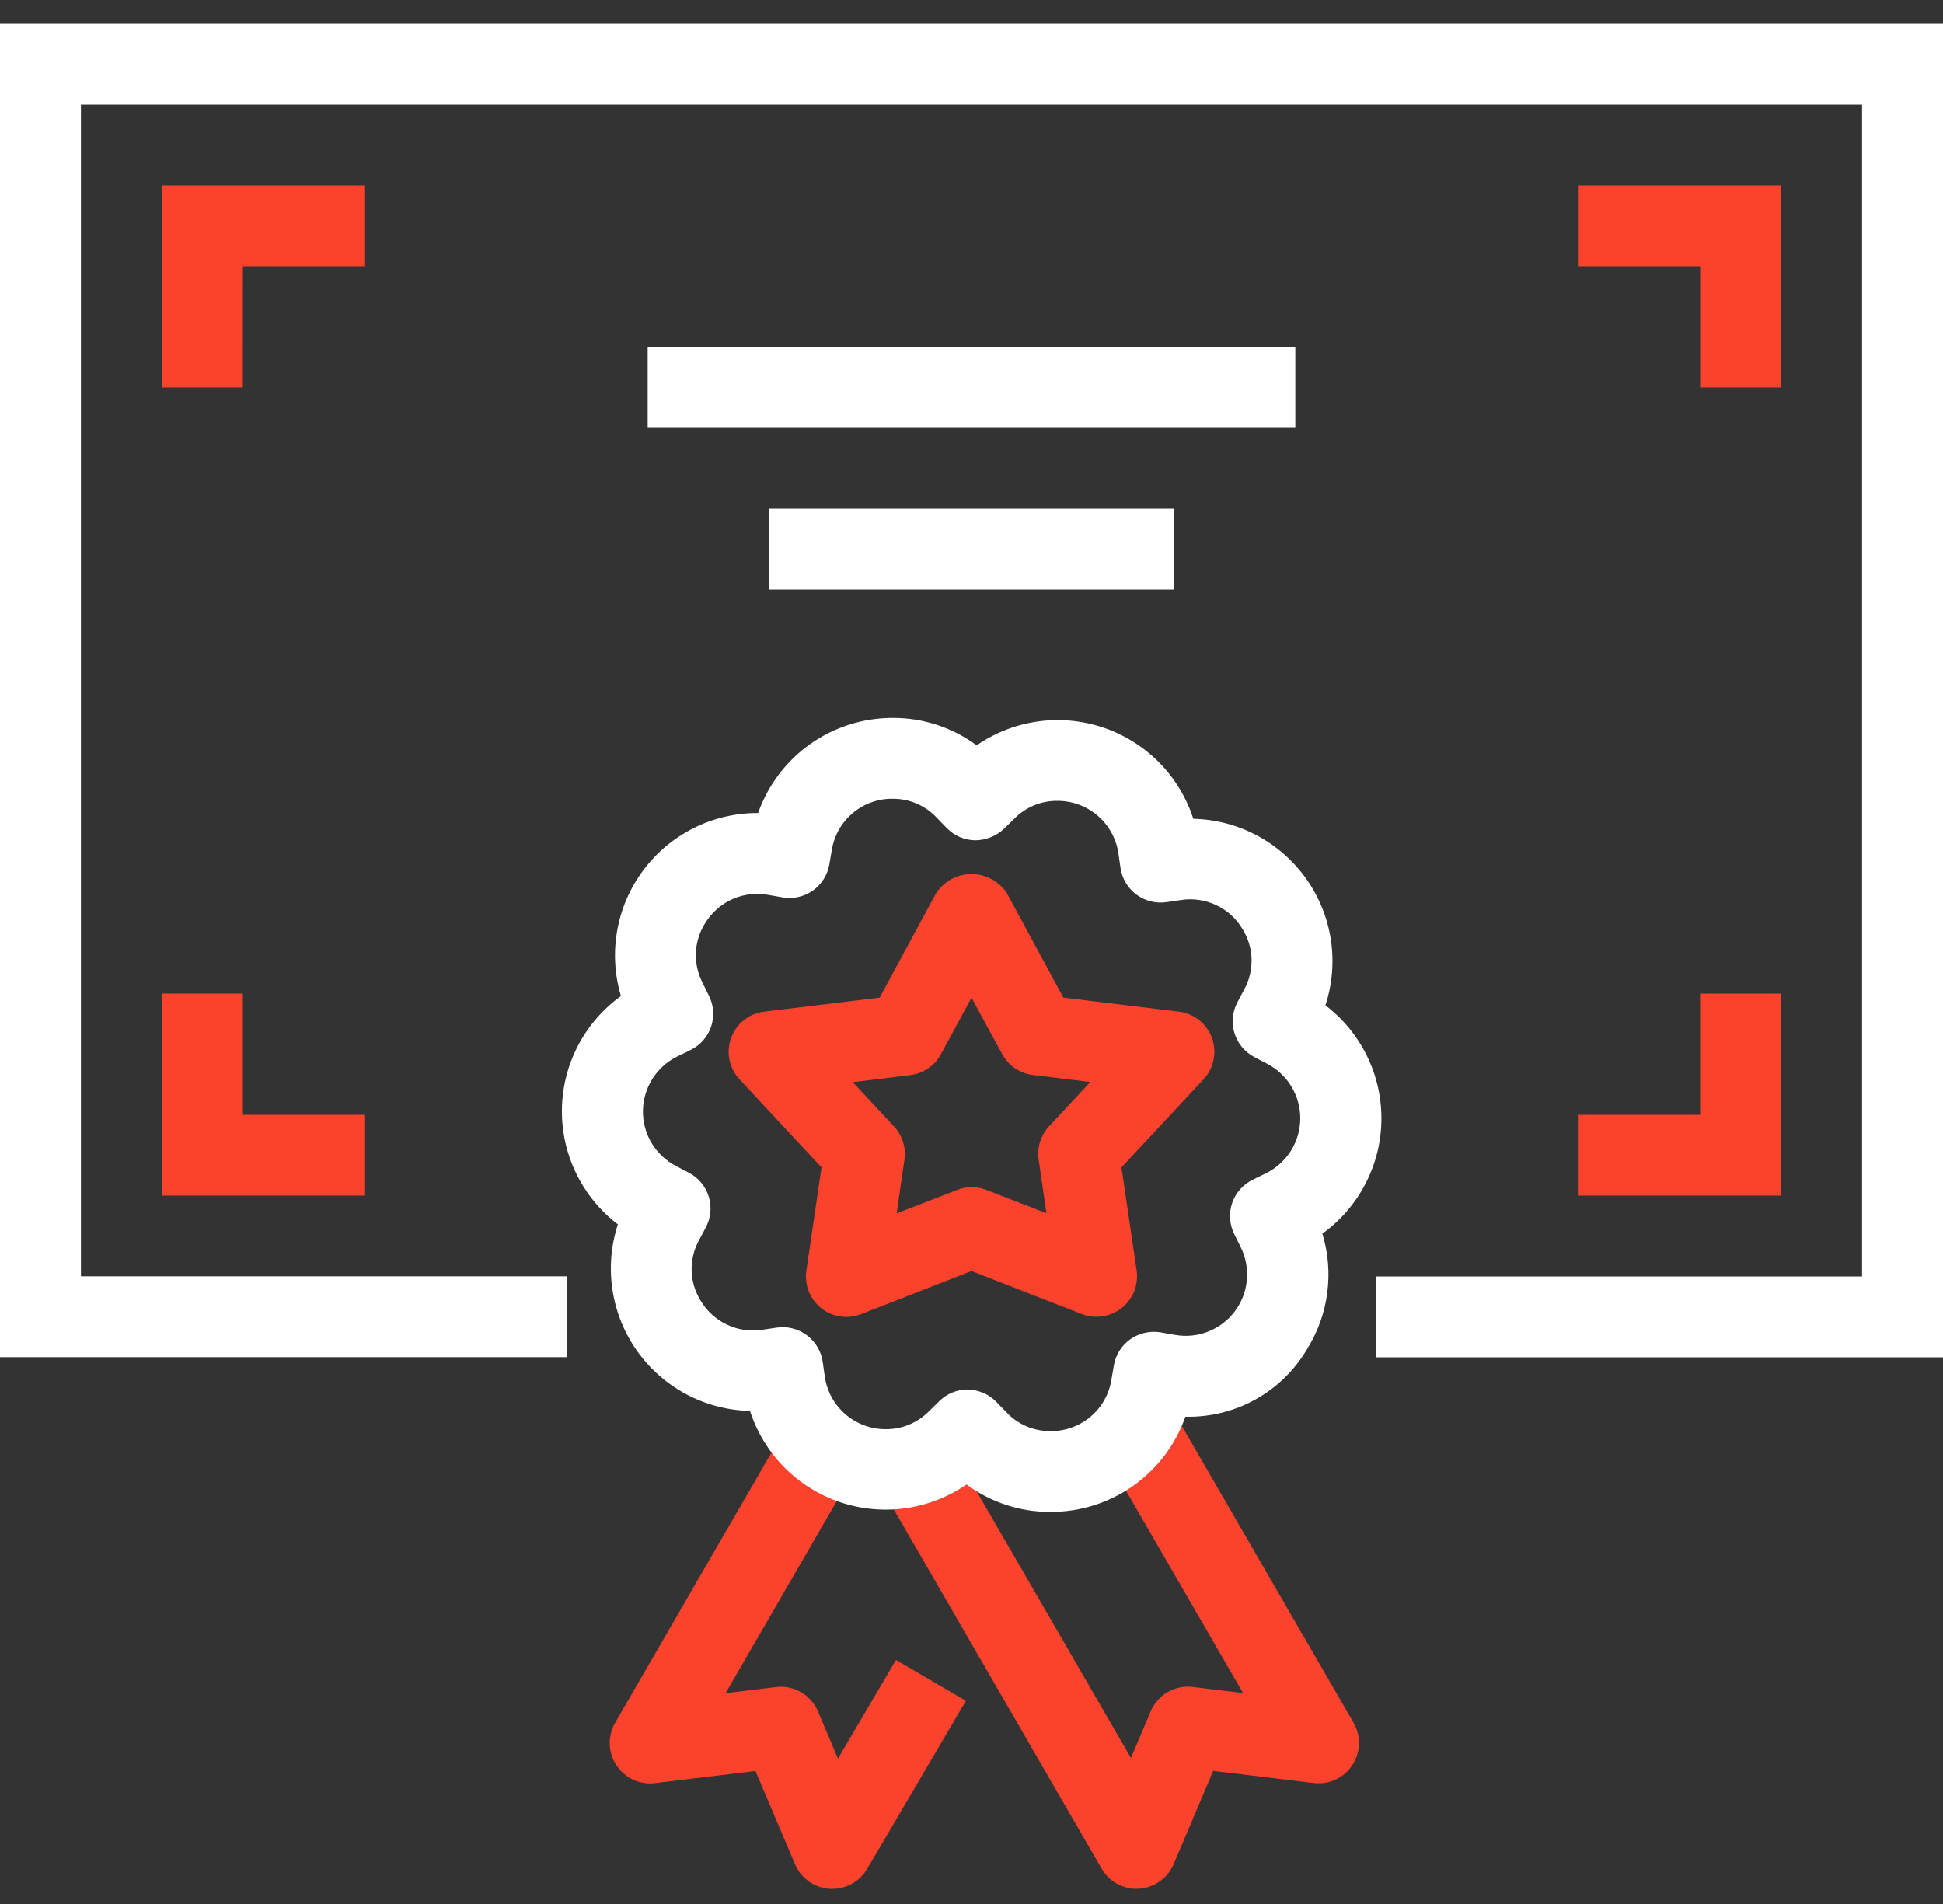 <?xml version="1.0" encoding="UTF-8"?> <svg xmlns="http://www.w3.org/2000/svg" width="50" height="49" viewBox="0 0 50 49" fill="none"><rect x="0" y="0" width="50" height="49" fill="#333333" stroke="none"/> <g clip-path="url(#clip0_1_218)"> <g clip-path="url(#clip1_1_218)"> <g clip-path="url(#clip2_1_218)"> <path fill-rule="evenodd" clip-rule="evenodd" d="M21.418 48.61H21.35C21.157 48.597 20.972 48.531 20.814 48.419C20.657 48.308 20.534 48.154 20.458 47.977L19.441 45.577L16.856 45.889C16.664 45.912 16.47 45.882 16.294 45.801C16.119 45.72 15.969 45.592 15.863 45.43C15.756 45.269 15.696 45.081 15.69 44.888C15.684 44.695 15.732 44.504 15.829 44.337L20.242 36.71L22.042 37.75L18.672 43.574L19.965 43.417C20.189 43.389 20.417 43.435 20.613 43.548C20.808 43.662 20.962 43.836 21.05 44.044L21.564 45.258L23.056 42.719L24.856 43.771L22.315 48.096C22.223 48.252 22.092 48.382 21.935 48.472C21.777 48.562 21.599 48.61 21.418 48.61ZM29.249 48.61C29.067 48.61 28.888 48.562 28.73 48.471C28.572 48.38 28.44 48.249 28.349 48.091L22.639 38.221L24.439 37.182L29.103 45.242L29.611 44.042C29.699 43.834 29.853 43.66 30.048 43.546C30.244 43.433 30.471 43.386 30.696 43.414L31.988 43.571L28.315 37.223L30.115 36.183L34.831 44.334C34.928 44.501 34.976 44.692 34.971 44.886C34.965 45.079 34.905 45.267 34.798 45.428C34.692 45.589 34.542 45.718 34.366 45.799C34.191 45.879 33.996 45.91 33.804 45.886L31.22 45.574L30.202 47.974C30.126 48.152 30.002 48.306 29.844 48.417C29.686 48.529 29.5 48.595 29.307 48.607H29.243L29.249 48.61ZM6.249 9.969H4.167V4.769H9.375V6.849H6.25L6.249 9.969ZM45.832 9.969H43.75V6.849H40.625V4.769H45.833L45.832 9.969ZM9.374 30.769H4.167V25.569H6.25V28.689H9.375V30.768L9.374 30.769ZM45.832 30.769H40.624V28.69H43.749V25.57H45.832V30.77V30.769ZM28.218 33.889C28.088 33.889 27.96 33.865 27.839 33.818L25 32.71L22.16 33.82C21.99 33.886 21.806 33.907 21.626 33.88C21.445 33.853 21.275 33.779 21.133 33.666C20.99 33.552 20.879 33.403 20.812 33.234C20.745 33.064 20.724 32.88 20.75 32.7L21.141 30.044L19.028 27.775C18.898 27.634 18.809 27.46 18.771 27.272C18.733 27.084 18.748 26.889 18.814 26.709C18.88 26.529 18.995 26.37 19.145 26.251C19.295 26.132 19.476 26.057 19.666 26.034L22.636 25.674L24.083 22.998C24.181 22.843 24.317 22.716 24.477 22.628C24.637 22.54 24.817 22.494 25 22.494C25.183 22.494 25.363 22.54 25.523 22.628C25.683 22.716 25.819 22.843 25.917 22.998L27.364 25.674L30.334 26.034C30.524 26.057 30.705 26.132 30.855 26.251C31.005 26.37 31.12 26.529 31.186 26.709C31.252 26.889 31.267 27.084 31.229 27.272C31.191 27.46 31.102 27.634 30.972 27.775L28.859 30.044L29.25 32.7C29.271 32.847 29.26 32.998 29.218 33.141C29.176 33.284 29.103 33.416 29.006 33.529C28.908 33.641 28.787 33.732 28.651 33.793C28.515 33.855 28.368 33.887 28.219 33.887L28.218 33.889ZM25 30.55C25.13 30.55 25.258 30.574 25.379 30.622L26.928 31.222L26.728 29.845C26.705 29.691 26.717 29.534 26.764 29.385C26.81 29.236 26.889 29.1 26.995 28.986L28.057 27.845L26.58 27.665C26.415 27.645 26.256 27.586 26.119 27.492C25.981 27.399 25.868 27.273 25.789 27.127L25 25.676L24.213 27.131C24.134 27.277 24.021 27.403 23.883 27.496C23.745 27.59 23.587 27.649 23.422 27.669L21.945 27.849L23.007 28.99C23.113 29.104 23.192 29.24 23.238 29.389C23.285 29.538 23.297 29.695 23.274 29.849L23.074 31.226L24.623 30.626C24.743 30.577 24.871 30.551 25 30.55Z" fill="#FA422D"></path> <path fill-rule="evenodd" clip-rule="evenodd" d="M27.023 38.91C26.249 38.911 25.495 38.663 24.872 38.203C24.401 38.527 23.861 38.737 23.295 38.816C22.729 38.894 22.152 38.84 21.611 38.656C21.069 38.472 20.578 38.164 20.177 37.757C19.776 37.349 19.476 36.854 19.3 36.31C18.729 36.297 18.168 36.15 17.663 35.882C17.159 35.614 16.724 35.231 16.393 34.765C16.063 34.298 15.846 33.761 15.761 33.196C15.675 32.631 15.723 32.053 15.9 31.51C15.446 31.163 15.079 30.715 14.829 30.202C14.578 29.688 14.452 29.123 14.46 28.552C14.467 27.98 14.609 27.419 14.873 26.912C15.137 26.405 15.515 25.967 15.979 25.633C15.816 25.087 15.783 24.511 15.882 23.95C15.981 23.389 16.21 22.859 16.55 22.401C16.889 21.944 17.331 21.573 17.84 21.316C18.348 21.059 18.909 20.925 19.479 20.923H19.509C19.762 20.205 20.232 19.583 20.855 19.144C21.477 18.706 22.221 18.472 22.982 18.475C23.756 18.473 24.51 18.721 25.133 19.181C25.604 18.856 26.144 18.645 26.71 18.566C27.277 18.487 27.854 18.542 28.396 18.725C28.937 18.909 29.429 19.217 29.83 19.624C30.232 20.032 30.532 20.527 30.708 21.072C31.279 21.085 31.84 21.231 32.345 21.5C32.849 21.768 33.284 22.151 33.615 22.617C33.945 23.084 34.162 23.621 34.248 24.186C34.333 24.751 34.285 25.328 34.108 25.872C34.562 26.218 34.929 26.666 35.179 27.18C35.43 27.694 35.556 28.259 35.548 28.83C35.541 29.402 35.399 29.963 35.135 30.47C34.871 30.977 34.493 31.415 34.029 31.749C34.18 32.244 34.222 32.765 34.154 33.278C34.086 33.791 33.909 34.283 33.634 34.722C33.314 35.264 32.855 35.711 32.305 36.016C31.755 36.321 31.133 36.474 30.504 36.459C30.251 37.179 29.78 37.802 29.156 38.241C28.532 38.681 27.786 38.914 27.023 38.91ZM24.891 35.761H24.905C25.042 35.763 25.177 35.791 25.303 35.846C25.43 35.9 25.544 35.978 25.639 36.077L25.9 36.346C26.044 36.499 26.218 36.621 26.411 36.705C26.604 36.788 26.813 36.83 27.023 36.83C27.401 36.836 27.768 36.706 28.057 36.464C28.347 36.221 28.54 35.883 28.6 35.51L28.663 35.141C28.686 35.006 28.735 34.876 28.808 34.76C28.881 34.644 28.976 34.544 29.088 34.465C29.315 34.306 29.596 34.242 29.869 34.289L30.239 34.354C30.527 34.405 30.823 34.375 31.095 34.267C31.366 34.16 31.603 33.979 31.778 33.745C31.953 33.511 32.06 33.233 32.086 32.942C32.113 32.651 32.058 32.359 31.928 32.097L31.762 31.761C31.701 31.638 31.664 31.504 31.655 31.367C31.645 31.23 31.663 31.092 31.707 30.962C31.752 30.832 31.821 30.711 31.912 30.608C32.003 30.505 32.113 30.421 32.237 30.361L32.574 30.196C32.836 30.068 33.058 29.869 33.215 29.623C33.371 29.376 33.456 29.091 33.46 28.799C33.464 28.507 33.386 28.22 33.237 27.969C33.087 27.718 32.871 27.514 32.612 27.379L32.278 27.204C32.157 27.14 32.049 27.053 31.962 26.948C31.874 26.843 31.808 26.721 31.767 26.59C31.727 26.46 31.712 26.322 31.725 26.186C31.738 26.049 31.777 25.917 31.841 25.796L32.017 25.465C32.148 25.226 32.214 24.957 32.207 24.684C32.2 24.412 32.12 24.146 31.977 23.915C31.818 23.644 31.582 23.428 31.298 23.294C31.015 23.16 30.698 23.114 30.388 23.163L30.017 23.217C29.881 23.237 29.743 23.23 29.61 23.196C29.477 23.163 29.352 23.103 29.242 23.021C29.133 22.939 29.04 22.837 28.97 22.719C28.9 22.601 28.854 22.471 28.834 22.335L28.781 21.964C28.726 21.585 28.535 21.239 28.245 20.99C27.954 20.741 27.583 20.606 27.2 20.61C26.997 20.609 26.796 20.649 26.608 20.727C26.421 20.805 26.25 20.919 26.107 21.063L25.84 21.325C25.64 21.516 25.374 21.623 25.097 21.625C24.96 21.623 24.824 21.595 24.698 21.54C24.572 21.486 24.457 21.407 24.362 21.308L24.101 21.039C23.957 20.886 23.783 20.764 23.59 20.681C23.397 20.598 23.189 20.555 22.979 20.556C22.602 20.55 22.236 20.68 21.947 20.922C21.658 21.164 21.466 21.502 21.405 21.874L21.342 22.245C21.295 22.517 21.142 22.76 20.916 22.92C20.804 22.999 20.677 23.055 20.544 23.085C20.41 23.115 20.271 23.118 20.136 23.094L19.766 23.03C19.454 22.973 19.132 23.012 18.843 23.142C18.553 23.272 18.311 23.487 18.146 23.758C18.002 23.985 17.92 24.245 17.908 24.513C17.896 24.781 17.954 25.048 18.077 25.287L18.243 25.624C18.305 25.747 18.341 25.881 18.351 26.018C18.36 26.155 18.342 26.293 18.298 26.424C18.254 26.554 18.184 26.674 18.093 26.777C18.002 26.88 17.891 26.964 17.767 27.024L17.43 27.188C17.168 27.316 16.946 27.515 16.79 27.762C16.634 28.008 16.549 28.294 16.545 28.585C16.541 28.878 16.618 29.165 16.768 29.416C16.918 29.666 17.134 29.871 17.393 30.006L17.726 30.18C17.848 30.243 17.955 30.33 18.043 30.435C18.131 30.541 18.197 30.662 18.238 30.793C18.279 30.924 18.293 31.062 18.28 31.199C18.267 31.335 18.227 31.468 18.163 31.589L17.987 31.92C17.856 32.159 17.791 32.428 17.798 32.7C17.805 32.973 17.885 33.238 18.028 33.47C18.187 33.74 18.424 33.956 18.707 34.09C18.99 34.224 19.306 34.27 19.616 34.222L19.987 34.167C20.123 34.147 20.261 34.153 20.394 34.187C20.527 34.22 20.652 34.28 20.762 34.362C20.872 34.444 20.965 34.547 21.035 34.664C21.105 34.782 21.151 34.913 21.171 35.049L21.224 35.42C21.277 35.8 21.467 36.147 21.757 36.397C22.048 36.648 22.419 36.784 22.803 36.78C23.006 36.78 23.208 36.741 23.395 36.663C23.583 36.585 23.754 36.471 23.897 36.327L24.164 36.065C24.357 35.871 24.618 35.761 24.891 35.757V35.761ZM50 34.931H35.417V32.851H47.917V2.69H2.083V32.847H14.583V34.927H0V0.61H50V34.927V34.931ZM33.333 11.01H16.667V8.93H33.333V11.01ZM30.208 15.17H19.792V13.09H30.208V15.17Z" fill="white"></path> </g> </g> </g> <defs> <clipPath id="clip0_1_218"> <rect width="50" height="48" fill="white" transform="translate(0 0.61)"></rect> </clipPath> <clipPath id="clip1_1_218"> <rect width="50" height="48" fill="white" transform="translate(0 0.61)"></rect> </clipPath> <clipPath id="clip2_1_218"> <rect width="50" height="48" fill="white" transform="translate(0 0.61)"></rect> </clipPath> </defs> </svg> 